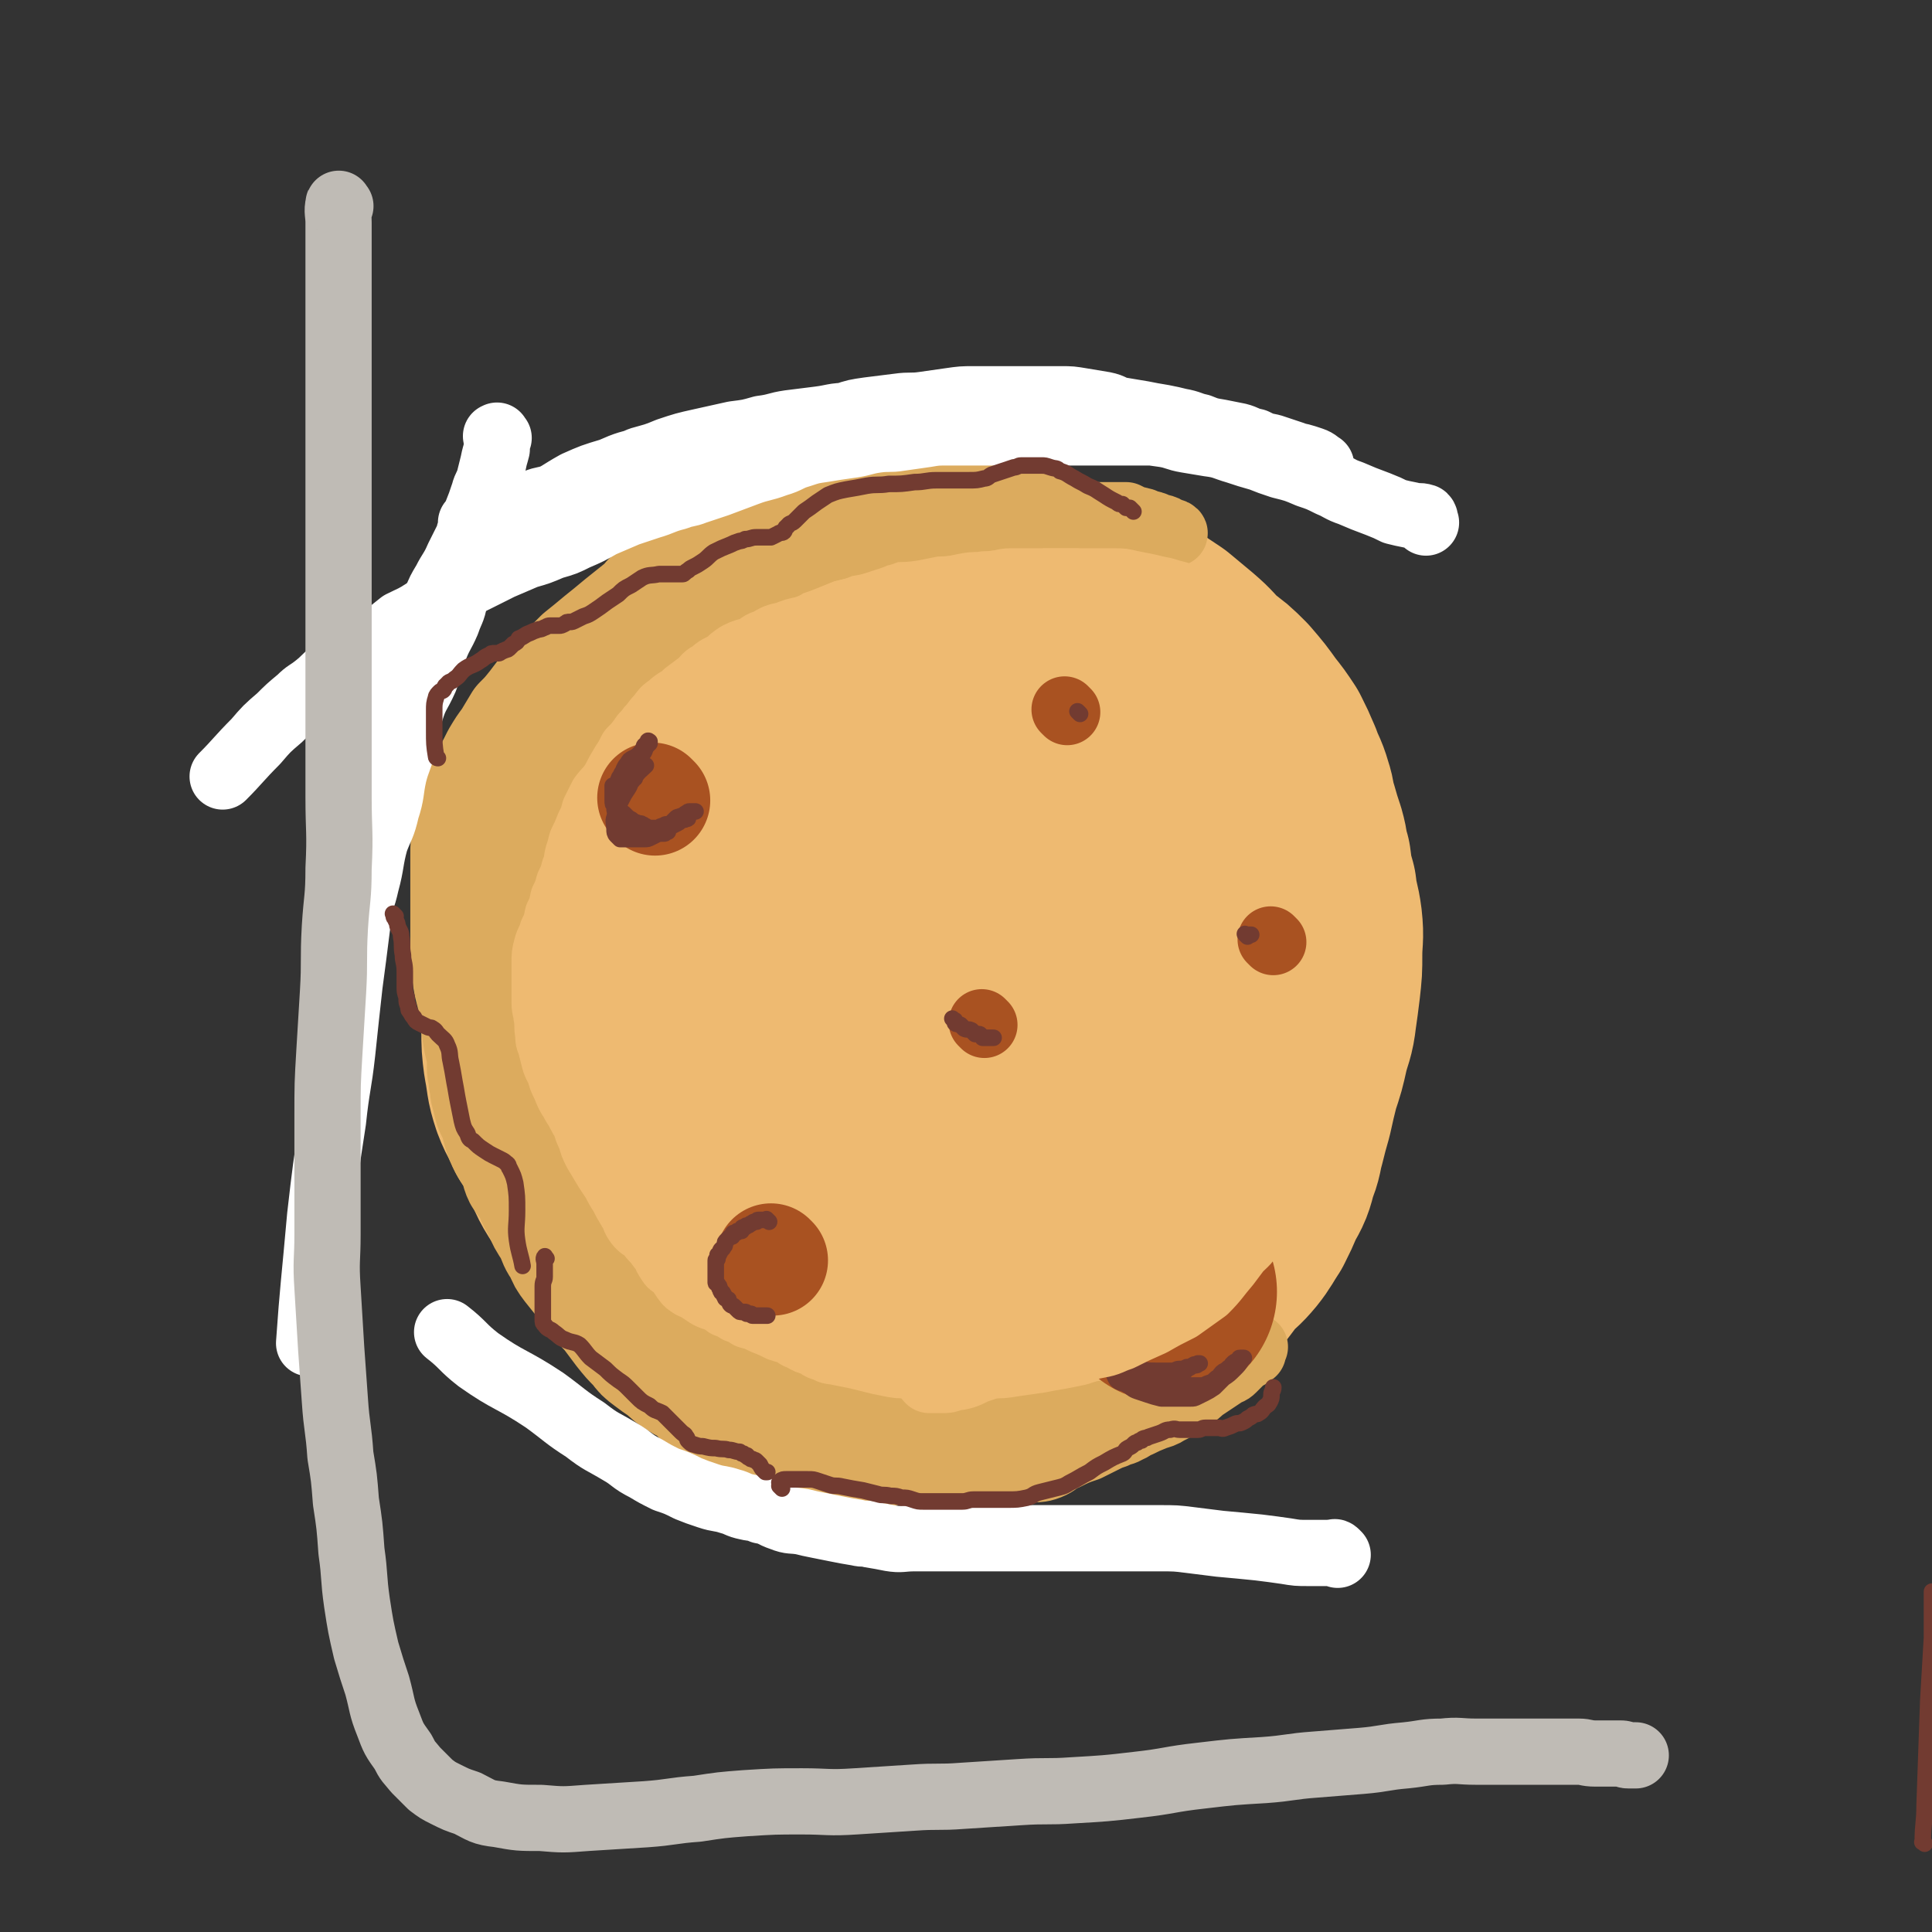 <svg viewBox='0 0 1050 1050' version='1.1' xmlns='http://www.w3.org/2000/svg' xmlns:xlink='http://www.w3.org/1999/xlink'><rect x="0" y="0" width="1050" height="1050" fill="#333333" stroke="none"/><g fill='none' stroke='#EEBA71' stroke-width='120' stroke-linecap='round' stroke-linejoin='round'><path d='M474,313c-1,-1 -1,-1 -1,-1 -1,-1 -1,0 -1,0 -1,0 -1,0 -2,0 -2,0 -2,0 -4,0 -4,0 -4,0 -8,1 -8,2 -8,2 -17,6 -8,3 -8,3 -16,6 -9,4 -9,5 -17,9 -8,4 -9,2 -16,7 -8,6 -6,8 -13,14 -9,8 -10,7 -17,15 -7,8 -7,8 -13,16 -7,10 -7,10 -14,19 -8,11 -8,11 -15,22 -7,11 -6,11 -11,23 -5,10 -6,10 -9,20 -4,10 -4,10 -6,20 -2,9 -3,8 -4,17 -2,10 -1,10 -1,19 0,7 0,7 0,15 0,10 0,10 0,19 0,8 0,8 1,16 2,10 1,10 4,19 3,8 4,7 7,15 4,6 4,6 7,13 4,7 3,8 7,15 4,7 5,6 9,12 6,8 6,8 13,16 6,7 5,8 12,14 7,7 8,7 16,13 9,8 9,8 18,15 8,6 8,6 16,10 6,4 6,4 12,7 9,5 9,5 18,9 7,2 7,2 13,4 8,3 7,4 15,7 7,2 7,2 13,3 8,2 8,2 15,3 6,1 6,1 12,1 5,0 5,1 11,1 5,0 5,1 10,0 5,-1 5,-1 10,-2 5,-2 5,-2 11,-3 5,-2 5,-2 10,-3 7,-2 7,-2 15,-4 6,-2 6,-2 12,-4 7,-3 7,-3 13,-6 7,-4 8,-3 15,-7 6,-4 6,-5 12,-8 7,-5 7,-5 15,-9 6,-4 6,-4 12,-9 5,-4 5,-4 10,-8 3,-4 3,-4 6,-8 5,-5 5,-4 10,-10 4,-5 4,-6 8,-12 3,-6 3,-6 6,-13 4,-7 4,-7 6,-15 3,-7 2,-7 4,-14 2,-8 2,-8 4,-15 2,-9 2,-9 4,-17 3,-9 3,-9 5,-18 2,-8 3,-8 4,-17 1,-7 1,-7 2,-15 1,-9 1,-9 1,-17 0,-9 1,-9 0,-18 -1,-8 -2,-8 -3,-17 -2,-7 -2,-7 -3,-15 -2,-6 -1,-6 -3,-13 -2,-6 -2,-6 -4,-13 -2,-6 -1,-6 -3,-12 -2,-7 -3,-7 -5,-13 -3,-7 -3,-7 -6,-13 -4,-6 -4,-6 -8,-11 -5,-7 -5,-7 -11,-14 -6,-6 -6,-6 -13,-11 -6,-6 -5,-6 -12,-12 -6,-5 -6,-5 -12,-10 -6,-4 -6,-4 -12,-8 -10,-6 -10,-7 -20,-12 -6,-3 -7,-2 -14,-5 -7,-3 -7,-4 -15,-6 -7,-3 -7,-2 -14,-4 -6,-2 -6,-2 -13,-3 -7,-2 -6,-2 -13,-3 -5,-1 -5,-1 -11,-1 -6,0 -6,0 -12,0 -7,0 -7,0 -14,0 -7,0 -7,0 -14,1 -5,1 -5,1 -10,2 -6,1 -6,1 -11,3 -5,2 -5,2 -10,5 -7,4 -7,4 -13,8 -8,7 -9,7 -17,14 -10,8 -10,8 -19,18 -8,8 -9,8 -16,17 -7,8 -6,9 -13,18 -6,10 -6,10 -13,21 -6,9 -7,8 -13,18 -5,9 -5,9 -9,18 -4,10 -4,9 -7,19 -4,10 -3,10 -5,20 -2,8 -2,8 -2,16 0,9 -1,9 0,18 1,9 0,9 2,18 4,13 4,13 9,25 6,13 6,13 13,25 7,13 8,13 17,24 9,12 9,12 19,23 8,9 8,9 17,17 10,9 11,8 22,15 9,7 9,7 19,13 11,6 12,6 23,12 12,6 12,7 24,13 11,5 11,5 22,10 11,4 11,4 23,6 10,3 11,3 21,4 9,1 9,1 17,1 10,0 11,2 20,0 8,-2 8,-4 16,-9 9,-7 9,-7 17,-14 9,-8 10,-7 17,-17 9,-12 8,-13 15,-26 7,-13 8,-13 14,-26 5,-10 5,-11 9,-22 3,-10 4,-10 6,-20 3,-10 2,-10 3,-20 2,-12 2,-12 3,-23 1,-12 1,-12 1,-23 0,-11 1,-11 0,-21 -1,-11 0,-11 -2,-21 -2,-10 -2,-10 -6,-19 -5,-11 -6,-11 -13,-20 -7,-10 -8,-9 -16,-18 -7,-7 -6,-7 -14,-14 -7,-6 -7,-6 -15,-12 -8,-5 -7,-5 -16,-9 -11,-6 -11,-6 -22,-9 -13,-4 -13,-4 -26,-6 -13,-3 -13,-2 -27,-3 -9,-1 -9,0 -18,0 -7,0 -7,-1 -13,0 -8,1 -9,0 -16,3 -8,3 -7,5 -14,9 -9,7 -9,7 -17,15 -9,9 -9,10 -16,20 -7,10 -6,11 -12,22 -5,10 -6,10 -11,21 -4,11 -4,11 -6,23 -2,10 -2,11 -2,21 0,12 0,12 2,24 3,13 4,13 9,26 6,14 5,15 13,28 9,15 9,15 19,28 10,12 10,12 22,21 11,9 12,9 25,15 9,4 9,4 19,6 10,2 10,3 20,2 13,-1 14,0 25,-5 11,-4 11,-5 20,-14 11,-10 12,-11 20,-24 8,-12 8,-12 12,-26 4,-15 4,-15 5,-31 2,-17 1,-17 1,-35 0,-11 1,-12 -1,-22 -2,-10 -3,-11 -9,-19 -6,-10 -6,-10 -15,-18 -6,-6 -7,-6 -15,-10 -12,-4 -12,-4 -25,-5 -13,-2 -13,-2 -27,-1 -10,1 -11,1 -21,5 -10,3 -10,3 -19,9 -7,6 -8,6 -13,14 -5,9 -5,10 -7,20 -3,12 -3,12 -2,24 1,11 1,11 5,22 3,8 4,8 10,15 6,7 6,7 13,13 6,4 6,5 13,6 8,3 8,2 16,2 7,0 7,2 13,0 8,-3 7,-4 14,-10 10,-8 12,-8 19,-19 8,-10 8,-11 13,-24 4,-12 4,-12 6,-25 2,-9 1,-9 2,-17 0,-5 2,-6 0,-10 -2,-4 -4,-4 -9,-6 -4,-2 -4,-2 -9,-2 -5,0 -6,-2 -11,0 -7,3 -8,4 -13,11 -8,9 -8,10 -13,21 -5,9 -5,10 -7,20 -3,10 -2,11 -3,21 -1,9 -2,10 0,17 1,5 3,5 8,9 3,2 3,2 6,3 5,1 5,1 10,0 8,-3 9,-3 16,-8 8,-8 8,-8 14,-18 8,-14 7,-15 12,-30 4,-10 3,-10 4,-21 1,-6 0,-6 0,-11 0,-3 1,-4 -1,-5 -3,-2 -5,-3 -9,-2 -8,2 -9,3 -15,9 -7,6 -5,8 -11,16 '/></g>
<g fill='none' stroke='#DCAB5E' stroke-width='60' stroke-linecap='round' stroke-linejoin='round'><path d='M345,357c-1,-1 -1,-1 -1,-1 -1,-1 0,0 0,0 0,1 -1,0 -2,1 -1,1 0,2 -1,3 -1,2 -1,2 -3,5 -2,3 -2,3 -4,6 -2,3 -2,3 -4,6 -2,3 -2,3 -4,6 -2,3 -1,3 -3,6 -3,4 -2,5 -5,9 -3,3 -4,3 -6,6 -3,4 -2,4 -4,8 -2,3 -2,2 -4,5 -2,4 -2,5 -4,9 -2,3 -2,3 -4,7 -3,4 -3,4 -4,8 -2,4 -2,4 -3,8 -2,3 -2,3 -3,7 -2,3 -3,3 -4,7 -2,3 -2,3 -3,6 -2,4 -3,3 -4,6 -2,3 -2,3 -3,6 -2,5 -1,5 -2,10 -1,5 -2,4 -3,9 -1,3 -1,4 -2,7 -1,4 -1,4 -2,8 -1,4 -1,4 -1,7 0,4 0,4 0,8 0,3 0,3 0,6 0,5 0,5 0,9 0,3 0,3 0,6 0,6 0,6 0,11 0,3 0,3 0,6 0,3 0,3 0,7 0,2 0,2 0,5 0,4 1,4 1,8 1,3 0,3 1,6 1,4 1,4 2,8 1,3 2,3 3,6 2,5 2,5 3,9 2,3 2,3 3,7 2,4 3,3 4,7 2,4 1,5 3,9 2,3 2,3 4,5 3,4 3,4 5,6 4,4 4,4 7,7 3,3 4,3 6,5 4,4 4,4 8,8 3,3 2,3 5,6 4,3 4,3 8,6 4,3 3,3 8,6 4,4 4,3 9,7 4,3 4,3 8,6 4,4 5,4 10,7 4,3 4,3 9,5 3,3 3,3 7,5 2,2 2,2 5,4 4,2 4,2 7,4 5,2 5,2 9,4 3,2 3,2 6,3 4,2 4,2 9,4 5,3 4,4 10,7 5,3 5,3 10,5 4,2 4,2 7,4 4,2 4,2 7,4 4,2 4,2 7,3 5,2 4,2 9,4 3,2 3,2 7,3 4,1 4,1 7,2 4,1 4,1 8,2 3,1 4,1 7,2 4,1 4,1 8,2 2,1 2,1 4,1 3,0 3,0 5,1 3,0 3,1 5,1 3,0 3,0 6,0 3,0 3,0 7,0 3,0 3,0 7,0 2,0 2,0 4,-1 3,-1 3,-1 5,-1 3,-1 3,-1 5,-1 2,-1 2,-1 4,-1 2,0 2,0 3,0 1,0 1,0 1,0 1,0 1,0 2,0 1,0 1,0 1,0 1,0 1,0 1,0 0,0 -1,0 -1,0 -3,1 -3,1 -7,2 -3,1 -3,1 -7,2 -6,1 -5,2 -11,3 -7,2 -7,1 -14,2 -5,1 -5,0 -11,1 -7,1 -7,1 -15,2 -5,1 -5,1 -11,1 -5,0 -5,0 -11,0 -4,0 -4,0 -8,0 -3,0 -3,0 -5,0 -5,0 -5,0 -9,-1 -4,-1 -4,-1 -8,-2 -3,-1 -3,-2 -7,-3 -3,-2 -4,-1 -8,-2 -4,-1 -3,-2 -7,-3 -4,-1 -4,-1 -7,-2 -4,-1 -4,-1 -7,-3 -4,-2 -4,-3 -9,-4 -6,-3 -6,-1 -12,-4 -5,-3 -4,-4 -9,-8 -3,-2 -4,-2 -7,-4 -5,-3 -4,-3 -9,-7 -3,-2 -3,-2 -7,-5 -4,-3 -4,-3 -7,-7 -4,-4 -4,-4 -8,-9 -3,-4 -3,-4 -6,-8 -3,-4 -4,-4 -7,-8 -3,-4 -3,-4 -7,-9 -4,-5 -4,-5 -8,-10 -3,-4 -3,-4 -5,-9 -3,-4 -3,-5 -5,-10 -4,-6 -4,-6 -7,-13 -3,-5 -3,-5 -5,-11 -4,-6 -4,-6 -7,-13 -4,-7 -5,-7 -8,-14 -2,-6 -2,-6 -3,-12 -2,-9 -2,-9 -4,-18 -2,-8 -2,-8 -3,-16 -2,-7 -2,-7 -3,-15 -1,-6 -1,-6 -2,-13 -1,-7 -2,-7 -3,-15 -1,-8 -1,-8 -1,-15 0,-7 0,-7 0,-14 0,-6 0,-6 0,-13 0,-6 0,-6 0,-12 0,-5 0,-5 0,-11 0,-6 0,-6 1,-12 1,-6 1,-6 2,-12 1,-4 1,-4 3,-9 2,-5 3,-5 5,-10 3,-5 3,-5 6,-11 3,-5 3,-5 6,-9 3,-5 3,-5 6,-10 4,-4 4,-4 8,-9 3,-4 3,-4 7,-9 4,-4 4,-4 9,-9 4,-4 4,-4 9,-9 5,-4 5,-4 11,-9 5,-4 5,-4 11,-9 5,-4 5,-4 10,-8 5,-4 5,-4 10,-8 5,-3 6,-3 11,-6 4,-3 4,-4 8,-6 4,-3 4,-3 8,-5 4,-3 4,-3 7,-5 4,-3 4,-2 7,-4 3,-2 3,-2 6,-3 3,-2 3,-2 5,-3 2,-1 2,-2 4,-3 3,-1 3,-1 5,-2 3,-1 3,-1 5,-2 4,-2 4,-2 8,-3 3,-1 4,-1 6,-2 2,-1 2,-1 4,-2 1,-1 1,-1 2,-1 1,0 1,0 2,0 0,0 0,-1 1,-1 1,0 1,0 1,0 0,0 1,0 1,0 1,0 1,0 1,0 -2,0 -3,-1 -5,0 -6,2 -6,2 -11,4 -6,3 -6,3 -12,6 -7,4 -7,4 -15,7 -8,4 -8,4 -17,9 -6,2 -6,2 -11,5 -5,4 -5,4 -10,8 -4,3 -4,3 -8,6 -4,3 -4,3 -8,6 -3,4 -3,4 -6,7 -4,4 -4,4 -8,7 -2,3 -2,4 -4,6 -3,4 -3,4 -6,7 -3,3 -3,3 -5,6 -2,3 -2,3 -4,6 -2,3 -2,2 -4,4 -2,2 -2,2 -3,3 -1,1 -1,1 -2,2 -1,1 -1,1 -2,2 -1,2 -1,2 -2,3 -1,1 -1,1 -1,2 -1,0 -1,0 -2,1 -1,1 -1,1 -1,2 -1,0 -1,-1 -1,-1 -1,0 -1,1 -1,1 3,-3 3,-4 7,-7 7,-7 8,-7 15,-13 7,-6 7,-6 15,-11 7,-6 6,-7 14,-13 9,-6 9,-6 18,-12 6,-4 6,-4 12,-8 5,-4 5,-4 11,-7 4,-3 5,-3 10,-5 4,-3 4,-3 9,-5 4,-2 4,-2 8,-4 5,-3 5,-3 11,-5 5,-2 5,-2 10,-4 5,-2 5,-2 10,-3 5,-2 5,-2 11,-3 3,-1 3,-1 6,-2 4,-1 4,-2 9,-3 3,-1 3,-2 6,-2 6,-1 6,0 12,-1 5,-1 5,-1 10,-2 5,-1 5,0 10,-1 3,0 3,-1 7,-1 4,0 4,0 7,0 3,0 3,0 6,0 3,0 3,0 5,0 3,0 3,0 6,0 6,0 6,-1 11,-1 '/></g>
<g fill='none' stroke='#DCAB5E' stroke-width='36' stroke-linecap='round' stroke-linejoin='round'><path d='M561,782c-1,-1 -1,-1 -1,-1 -1,-1 0,0 0,0 2,0 2,0 4,-1 3,-1 3,-2 6,-3 2,-1 2,-1 4,-2 4,-1 4,-2 8,-3 3,-1 3,-1 5,-2 6,-2 6,-2 11,-4 4,-2 4,-2 8,-4 4,-2 4,-2 8,-4 3,-2 3,-2 6,-3 2,-2 2,-2 4,-3 3,-2 3,-2 6,-4 2,-1 2,-1 3,-2 2,-1 2,-1 3,-2 1,-1 0,-1 1,-2 1,-1 1,0 2,-1 0,0 0,-1 0,-1 0,-1 1,-1 2,-1 0,-1 -1,-1 -1,-1 0,-1 2,0 1,0 0,1 -1,1 -2,2 -3,2 -3,3 -6,5 -3,2 -3,1 -6,3 -3,2 -3,2 -5,4 -3,2 -3,2 -7,4 -3,3 -3,3 -6,5 -3,2 -4,1 -6,3 -4,2 -3,2 -6,4 -3,2 -4,1 -6,3 -4,3 -3,4 -7,7 -3,2 -3,1 -6,3 -3,2 -3,2 -6,4 -2,2 -2,1 -4,3 -2,1 -1,2 -3,3 -2,1 -2,1 -4,2 -1,1 -1,1 -2,2 -1,1 -1,0 -2,1 -1,0 -1,0 -1,1 -1,1 -1,1 -1,2 -1,0 0,0 0,0 2,0 2,0 4,0 5,-1 6,0 11,-2 5,-2 4,-3 9,-5 6,-3 6,-3 12,-5 4,-2 4,-2 8,-4 4,-2 4,-2 7,-3 4,-2 4,-1 7,-3 3,-1 3,-2 6,-3 4,-2 4,-2 9,-4 3,-1 4,-1 7,-3 4,-2 4,-2 7,-4 3,-2 3,-2 6,-4 3,-2 3,-2 5,-4 3,-2 3,-2 6,-4 3,-2 3,-2 6,-4 3,-2 3,-1 5,-3 2,-2 2,-2 4,-4 1,-1 1,-1 2,-2 1,-1 1,0 2,-1 1,0 1,-1 1,-1 1,-1 1,-1 2,-1 0,-1 -1,-1 -1,-1 0,-1 1,-1 1,-1 1,-1 0,-1 0,-1 0,-1 1,0 1,0 0,0 0,0 -1,0 -3,1 -3,2 -7,3 -6,4 -6,5 -13,9 -7,3 -7,3 -14,6 -6,3 -6,3 -12,6 -7,3 -6,4 -13,6 -5,2 -5,1 -10,3 -4,2 -3,2 -7,4 -6,3 -6,2 -12,4 -5,3 -5,3 -11,5 -4,2 -3,2 -7,4 -4,2 -4,2 -7,3 -6,2 -6,2 -11,4 -6,2 -6,2 -11,3 -8,2 -8,2 -16,3 -8,2 -8,1 -16,2 -11,1 -11,1 -22,2 -7,1 -7,2 -14,2 -8,1 -8,0 -17,0 -6,0 -6,0 -12,0 -10,0 -10,1 -19,0 -10,-1 -10,0 -19,-3 -9,-3 -8,-5 -17,-9 '/><path d='M560,281c-1,-1 -2,-1 -1,-1 0,-1 0,0 1,0 3,0 3,0 6,0 3,0 3,0 5,0 4,0 4,0 8,0 4,0 4,0 7,0 4,0 4,0 8,0 3,0 3,0 6,0 3,0 3,0 5,0 2,0 2,0 4,0 2,0 2,0 3,0 2,1 2,1 4,2 2,1 2,0 4,1 2,0 2,1 3,1 2,1 2,0 3,1 2,0 2,1 3,1 2,1 2,0 3,1 1,0 1,0 2,1 1,0 0,1 1,1 1,0 1,0 2,0 1,0 2,1 1,1 -1,0 -2,0 -4,0 -3,0 -3,-1 -6,-1 -4,-1 -4,0 -7,-1 -4,-1 -4,-1 -8,-2 -6,-2 -6,-2 -12,-3 -7,-2 -7,-2 -14,-3 -6,-1 -6,-1 -13,-2 -8,-1 -8,-2 -16,-2 -9,-1 -9,0 -19,0 -12,0 -14,0 -24,0 '/></g>
<g fill='none' stroke='#EEBA71' stroke-width='36' stroke-linecap='round' stroke-linejoin='round'><path d='M681,666c-1,-1 -1,-1 -1,-1 -1,-1 0,0 0,0 0,0 0,0 -1,0 -1,0 -1,-1 -2,0 -3,2 -3,3 -6,5 -3,2 -3,2 -5,3 -2,2 -2,2 -4,3 -3,3 -3,3 -6,6 -2,1 -2,1 -4,3 -5,3 -4,4 -8,6 -4,3 -5,2 -9,4 -4,2 -4,2 -9,4 -4,2 -4,3 -9,4 -4,2 -4,2 -9,3 -8,2 -8,1 -16,2 -6,1 -6,1 -12,2 -5,1 -5,0 -10,1 -4,1 -4,2 -9,2 -4,1 -4,0 -8,0 -4,0 -4,1 -8,1 -4,0 -4,0 -8,0 -5,0 -5,0 -10,1 -4,1 -4,1 -9,1 -4,0 -4,0 -7,0 -5,0 -5,0 -9,0 -2,0 -2,0 -4,0 -4,0 -4,0 -9,0 -4,0 -4,0 -8,-1 -3,-1 -3,-1 -6,-2 -4,-1 -4,-1 -8,-2 -4,-1 -4,-1 -9,-2 -3,-1 -3,-1 -7,-2 -3,-1 -3,-1 -7,-2 -3,-1 -3,-2 -6,-3 -3,-2 -3,-2 -6,-4 -4,-2 -4,-2 -8,-3 -4,-2 -4,-2 -7,-4 -4,-2 -4,-2 -7,-4 -4,-2 -5,-1 -8,-3 -5,-2 -4,-3 -8,-5 -5,-3 -5,-3 -9,-5 -4,-2 -4,-2 -6,-4 -4,-3 -3,-3 -6,-5 -3,-2 -3,-2 -5,-3 -3,-2 -2,-2 -4,-4 -3,-2 -3,-2 -5,-4 -4,-3 -3,-3 -6,-6 -3,-3 -4,-3 -6,-6 -3,-3 -3,-3 -4,-5 -2,-3 -2,-3 -4,-6 -3,-5 -3,-5 -5,-10 -2,-3 -2,-3 -3,-7 -2,-5 -2,-5 -3,-10 -2,-5 -2,-5 -3,-11 -1,-6 -1,-6 -2,-12 -1,-5 -1,-5 -1,-10 0,-7 0,-7 0,-13 0,-6 0,-6 0,-11 0,-6 -1,-6 0,-12 1,-8 2,-8 4,-15 3,-7 3,-7 5,-14 3,-7 3,-8 6,-15 4,-7 4,-7 8,-14 2,-5 1,-5 4,-10 3,-7 3,-8 7,-14 4,-7 4,-6 9,-13 3,-5 3,-6 7,-11 2,-4 3,-3 6,-8 2,-4 2,-4 5,-9 2,-4 2,-4 5,-8 3,-3 3,-3 7,-6 3,-4 3,-4 7,-7 2,-2 2,-2 5,-4 3,-2 3,-2 5,-4 2,-2 2,-2 4,-3 1,-1 1,-1 2,-2 1,-1 1,-1 2,-2 1,-1 1,-1 1,-1 0,-1 0,-1 0,-1 1,-1 1,-1 2,-1 0,-1 -1,-1 -1,-1 0,0 2,0 2,0 -1,0 -2,0 -4,0 -3,0 -3,0 -6,0 -2,0 -2,-1 -4,0 -5,1 -4,2 -9,3 -3,2 -4,1 -7,3 -4,2 -4,2 -8,4 -4,2 -5,1 -9,3 -3,2 -3,3 -5,5 -3,3 -3,3 -6,7 -2,3 -3,2 -5,6 -2,3 -1,4 -2,7 -2,6 -2,6 -4,11 -2,5 -1,6 -3,11 -2,4 -3,4 -4,8 -2,6 -2,6 -3,12 -2,5 -2,5 -3,10 -2,6 -2,6 -3,12 -1,7 0,7 -1,14 -1,6 -1,6 -2,12 -1,6 -1,6 -1,11 0,8 0,8 0,15 0,6 -1,6 -1,12 0,6 0,6 0,11 0,7 0,7 0,14 0,6 0,6 0,11 0,5 1,5 1,10 1,4 0,4 1,9 2,5 2,5 4,10 2,4 2,4 4,9 2,3 2,3 3,6 2,5 1,6 3,11 1,3 2,3 3,7 2,3 1,3 3,6 2,2 2,2 4,4 3,4 3,4 5,8 3,3 3,3 6,7 2,3 2,3 4,7 3,3 2,3 4,6 2,4 3,3 5,6 2,3 2,3 4,5 2,3 2,3 4,5 2,3 2,3 4,6 3,3 3,3 6,6 3,3 3,3 5,5 3,2 3,2 5,4 2,2 2,3 4,4 3,3 3,2 7,4 3,2 3,2 6,4 4,2 3,3 7,4 3,2 3,2 7,3 3,2 2,2 6,3 3,2 3,1 7,2 5,1 5,1 10,2 4,1 4,1 8,2 4,1 4,1 9,2 5,1 5,1 11,1 5,0 5,0 10,0 4,0 4,0 9,0 7,0 7,0 14,0 5,0 5,0 11,0 7,0 7,0 13,-1 7,-1 7,-1 14,-2 5,-1 5,-1 11,-2 5,-1 5,-1 10,-2 6,-2 6,-2 13,-3 5,-1 5,-1 10,-2 6,-2 6,-2 12,-4 6,-3 6,-3 12,-5 5,-3 5,-3 10,-6 4,-2 4,-1 9,-3 4,-3 4,-3 8,-5 4,-3 4,-2 8,-4 2,-2 2,-2 4,-3 2,-2 2,-2 4,-3 1,-1 1,-1 2,-2 1,-1 1,0 2,-1 0,0 0,-1 0,-1 0,-1 1,-1 1,-1 0,-1 0,-1 0,-1 0,-1 1,0 1,0 1,0 1,0 1,0 -1,0 -1,0 -2,0 -4,1 -4,2 -7,3 -7,2 -7,2 -13,4 -7,3 -7,3 -13,6 -5,3 -5,3 -11,5 -6,3 -7,2 -14,4 -6,2 -6,2 -12,3 -8,2 -8,2 -16,3 -8,2 -7,2 -15,3 -7,1 -7,1 -15,2 -7,1 -7,1 -14,1 -7,1 -7,1 -14,1 -8,0 -8,1 -16,1 -7,0 -8,0 -15,0 -10,0 -10,0 -19,0 -8,0 -8,0 -15,0 -7,0 -7,0 -14,0 -6,0 -6,1 -12,0 -5,0 -5,-1 -10,-2 -6,-2 -6,-1 -12,-3 -4,-2 -4,-2 -9,-4 -4,-2 -4,-2 -8,-3 -3,-2 -3,-2 -6,-3 -3,-2 -3,-2 -6,-3 -1,-1 -1,-1 -3,-2 -3,-2 -3,-1 -7,-3 -3,-2 -3,-2 -6,-4 -2,-1 -3,-1 -4,-2 -2,-1 -2,-2 -3,-3 -2,-3 -2,-3 -4,-6 -2,-2 -3,-1 -4,-3 -2,-3 -2,-3 -3,-6 -2,-2 -2,-2 -4,-5 -3,-3 -3,-3 -5,-6 -3,-2 -4,-2 -6,-5 -2,-3 -1,-3 -3,-6 -3,-5 -3,-5 -5,-9 -2,-3 -2,-3 -4,-7 -2,-3 -2,-3 -4,-6 -3,-5 -3,-5 -6,-10 -2,-4 -2,-4 -3,-8 -2,-4 -2,-4 -3,-8 -2,-3 -2,-3 -3,-5 -2,-4 -2,-3 -4,-7 -2,-3 -2,-3 -4,-8 -2,-4 -2,-4 -3,-8 -2,-4 -2,-3 -3,-7 -1,-4 -1,-4 -2,-8 -1,-2 -1,-2 -1,-5 -1,-5 0,-5 -1,-10 0,-3 -1,-3 -1,-7 0,-3 0,-3 0,-5 0,-4 0,-4 0,-8 0,-4 0,-4 0,-9 0,-4 0,-4 1,-8 1,-4 2,-4 3,-8 2,-4 2,-4 3,-9 2,-4 2,-4 3,-9 2,-4 2,-4 3,-8 2,-4 2,-4 3,-8 2,-4 1,-4 2,-8 1,-3 1,-3 2,-7 2,-4 2,-4 4,-9 2,-4 2,-4 3,-8 2,-4 2,-4 4,-8 3,-4 4,-4 7,-9 2,-4 2,-4 5,-9 2,-3 2,-3 4,-7 3,-3 3,-3 6,-7 1,-2 2,-2 4,-5 3,-3 2,-3 6,-7 2,-3 2,-3 5,-5 4,-4 5,-3 9,-7 4,-3 4,-3 8,-6 3,-3 2,-3 6,-5 3,-3 4,-3 8,-5 3,-3 3,-3 6,-5 4,-2 5,-2 9,-3 3,-2 3,-3 7,-4 5,-3 5,-3 10,-4 5,-2 5,-2 10,-3 5,-2 5,-1 10,-3 4,-2 4,-2 8,-4 4,-2 4,-2 9,-3 4,-1 4,-1 8,-2 3,-1 3,-1 7,-2 5,-1 5,-1 10,-2 6,-1 6,-1 11,-2 4,-1 4,-1 8,-2 3,-1 3,0 7,-1 4,-1 4,-1 8,-2 5,-1 5,-1 10,-1 4,-1 4,0 9,-1 3,0 3,-1 7,-1 6,0 6,0 12,0 4,0 4,0 9,0 4,0 4,0 9,0 4,0 4,0 7,0 6,0 6,0 11,0 4,0 4,0 9,0 4,0 4,0 8,1 5,1 5,1 10,2 4,1 4,1 9,2 3,1 3,1 7,2 3,1 3,2 7,3 3,2 3,2 6,3 3,2 3,2 5,3 3,2 3,2 5,3 3,2 3,2 6,3 2,1 2,1 4,2 2,1 2,1 3,2 2,1 2,0 3,1 1,1 1,1 2,2 1,1 1,1 2,2 2,1 2,1 3,2 1,3 1,4 1,7 '/></g>
<g fill='none' stroke='#FFFFFF' stroke-width='36' stroke-linecap='round' stroke-linejoin='round'><path d='M775,284c-1,-1 -1,-1 -1,-1 -1,-1 0,0 0,0 0,0 1,-1 0,-2 -3,-1 -4,0 -7,-1 -5,-1 -5,-1 -9,-2 -4,-2 -4,-2 -9,-4 -8,-3 -8,-3 -15,-6 -6,-2 -6,-3 -11,-5 -6,-3 -6,-3 -12,-5 -7,-3 -7,-3 -15,-5 -6,-2 -6,-2 -11,-4 -7,-2 -7,-2 -13,-4 -7,-2 -7,-3 -15,-4 -6,-1 -6,-1 -12,-2 -6,-1 -6,-2 -12,-3 -7,-1 -7,-1 -15,-2 -7,-1 -7,-1 -13,-1 -9,-1 -9,-1 -18,-1 -8,0 -8,0 -17,0 -9,0 -9,0 -19,-1 -9,0 -9,0 -18,-1 -8,-1 -8,-2 -17,-3 -8,-1 -8,-1 -16,-1 -9,0 -9,0 -19,0 -10,0 -10,-1 -20,0 -8,0 -8,1 -16,2 -8,1 -8,1 -16,2 -7,1 -7,2 -15,3 -7,2 -7,2 -15,3 -9,2 -9,2 -18,4 -9,2 -9,2 -18,5 -7,3 -8,3 -15,5 -7,3 -7,3 -13,6 -8,3 -8,3 -16,6 -5,2 -5,2 -9,4 -5,2 -5,2 -9,4 -5,2 -5,1 -10,3 -3,1 -3,2 -6,3 -3,1 -3,1 -5,2 -2,0 -2,0 -3,0 -1,0 -1,1 -2,1 -1,0 -1,0 -1,0 -1,0 -1,0 -1,1 0,0 0,1 0,1 0,0 -2,0 -1,0 2,-1 3,-1 6,-2 9,-3 9,-2 17,-6 9,-4 9,-5 18,-10 9,-4 9,-4 19,-7 9,-4 10,-4 19,-6 8,-3 9,-3 17,-4 8,-2 8,-1 16,-3 8,-2 8,-2 16,-4 8,-2 8,-2 16,-4 7,-2 7,-2 13,-3 8,-2 8,-2 16,-3 7,-2 7,-2 14,-3 6,-2 6,-2 13,-3 8,-1 8,-1 16,-2 7,-1 7,0 14,-1 7,-1 7,-1 14,-2 7,-1 7,-1 13,-1 7,0 7,0 13,0 7,0 7,0 13,0 5,0 5,0 11,0 5,0 5,0 11,0 5,0 5,0 11,1 6,1 6,1 12,2 5,1 4,2 9,3 6,1 6,1 12,2 5,1 5,1 11,2 5,1 5,1 9,2 6,1 6,2 11,3 5,2 5,2 11,3 5,1 5,1 10,2 4,1 4,2 9,3 4,2 4,2 9,3 3,1 3,1 6,2 3,1 3,1 6,2 2,1 2,1 4,2 2,1 2,0 3,1 1,0 1,0 2,1 1,1 1,1 2,1 1,0 1,0 1,0 1,0 0,1 1,1 0,0 1,0 1,0 0,0 1,0 1,0 -2,-1 -2,-2 -5,-3 -6,-2 -6,-2 -12,-3 -6,-2 -6,-2 -12,-3 -6,-1 -6,-2 -12,-3 -7,-2 -7,-2 -13,-3 -7,-1 -7,-1 -13,-2 -6,-1 -6,-1 -12,-1 -6,0 -6,0 -12,0 -6,0 -6,0 -11,0 -6,0 -6,0 -11,0 -5,0 -5,0 -9,0 -5,0 -5,0 -10,0 -4,0 -4,0 -8,0 -4,0 -4,0 -8,0 -6,0 -6,0 -11,0 -6,0 -6,0 -11,0 -4,0 -4,0 -8,0 -7,0 -7,0 -14,0 -5,0 -5,0 -10,0 -7,0 -7,0 -13,1 -7,1 -7,1 -14,2 -6,1 -6,0 -13,1 -7,1 -7,2 -15,3 -7,1 -7,1 -13,2 -7,1 -7,1 -13,3 -7,2 -6,3 -13,5 -8,3 -8,2 -16,5 -8,3 -8,3 -16,6 -6,2 -6,2 -12,4 -5,2 -5,1 -10,3 -8,2 -8,3 -15,5 -6,2 -6,2 -12,4 -7,3 -7,3 -14,6 -7,4 -7,4 -14,7 -6,3 -6,3 -13,5 -7,3 -7,3 -14,5 -7,3 -7,3 -14,6 -8,4 -8,4 -16,8 -7,4 -7,4 -14,8 -6,4 -5,4 -11,8 -6,4 -7,4 -13,7 -5,4 -5,4 -10,8 -6,5 -6,5 -12,9 -7,5 -8,5 -15,9 -5,4 -4,4 -9,8 -5,4 -5,3 -9,7 -6,5 -6,5 -11,10 -7,6 -7,6 -13,13 -9,9 -10,11 -18,19 '/><path d='M727,845c-1,-1 -1,-1 -1,-1 -1,-1 -1,0 -1,0 -2,0 -2,0 -3,0 -3,0 -3,0 -5,0 -3,0 -3,0 -6,0 -6,0 -6,0 -12,-1 -7,-1 -7,-1 -15,-2 -10,-1 -10,-1 -21,-2 -8,-1 -8,-1 -16,-2 -8,-1 -8,-1 -17,-1 -8,0 -8,0 -17,0 -8,0 -8,0 -17,0 -7,0 -7,0 -15,0 -8,0 -8,0 -16,0 -6,0 -6,0 -12,0 -6,0 -6,0 -13,0 -4,0 -4,0 -9,0 -7,0 -7,0 -13,0 -5,0 -5,0 -10,0 -6,0 -6,0 -11,0 -7,0 -7,1 -13,0 -5,-1 -5,-1 -11,-2 -3,-1 -3,0 -7,-1 -6,-1 -6,-1 -11,-2 -5,-1 -5,-1 -10,-2 -5,-1 -5,-1 -9,-2 -6,-1 -6,0 -11,-2 -6,-2 -5,-3 -11,-4 -4,-2 -4,-1 -8,-2 -5,-1 -5,-2 -9,-3 -6,-2 -6,-1 -12,-3 -6,-2 -6,-2 -11,-4 -6,-3 -6,-3 -12,-5 -6,-3 -6,-3 -11,-6 -8,-4 -7,-5 -14,-9 -10,-6 -10,-5 -19,-12 -11,-7 -11,-8 -22,-16 -18,-12 -19,-10 -36,-22 -9,-7 -8,-8 -17,-15 '/><path d='M271,238c-1,-1 -1,-2 -1,-1 -1,0 0,0 0,1 0,3 0,3 0,6 -1,4 -1,3 -2,8 -1,4 -1,4 -2,8 -1,4 -2,4 -3,8 -2,6 -2,6 -4,11 -2,6 -2,6 -4,12 -3,6 -3,6 -6,12 -3,7 -4,7 -7,13 -3,5 -3,5 -5,10 -2,5 -2,5 -4,9 -2,6 -2,6 -4,12 -3,6 -3,5 -5,11 -2,6 -2,7 -4,13 -3,7 -3,7 -6,14 -3,7 -3,7 -6,14 -3,6 -3,6 -5,13 -2,8 -2,8 -4,15 -2,7 -2,7 -4,13 -2,7 -2,7 -4,14 -2,6 -2,6 -3,12 -1,7 -1,7 -2,14 -1,6 -1,6 -1,13 0,6 0,6 -1,11 0,6 0,6 -1,11 0,6 -1,6 -1,11 0,5 0,5 0,11 0,4 0,4 0,9 0,7 -1,7 -1,13 0,6 0,6 0,11 0,5 -1,5 -1,9 0,4 0,4 0,7 0,3 0,3 0,6 0,2 0,2 0,3 0,1 0,1 0,2 0,0 0,0 0,1 0,1 0,1 0,1 0,0 0,-1 0,-2 0,-7 -1,-7 0,-13 1,-11 2,-11 3,-22 2,-11 3,-11 4,-22 2,-12 1,-12 3,-23 2,-10 2,-10 4,-19 2,-9 3,-9 5,-18 3,-11 2,-12 5,-23 3,-8 4,-8 6,-17 3,-9 2,-10 4,-19 2,-8 3,-8 5,-16 2,-9 1,-10 4,-18 3,-10 4,-9 8,-18 3,-8 2,-8 5,-16 3,-8 4,-8 7,-15 2,-6 3,-6 4,-12 2,-6 2,-6 3,-12 1,-5 1,-5 2,-10 1,-4 1,-4 2,-7 1,-3 1,-3 1,-5 0,-1 0,-1 0,-2 0,-1 1,-1 1,-2 0,-1 0,-1 0,-1 0,-1 0,-1 0,-1 0,-1 0,-2 0,-2 0,0 0,1 0,3 -2,7 -1,7 -4,13 -5,10 -6,9 -11,19 -5,12 -4,12 -9,23 -4,10 -4,10 -8,19 -3,10 -3,10 -7,21 -3,10 -4,9 -7,19 -4,11 -3,12 -5,23 -3,12 -4,12 -5,24 -3,13 -2,14 -3,27 -2,15 -1,15 -3,29 -2,16 -2,16 -4,31 -2,18 -2,18 -4,37 -2,18 -3,18 -5,37 -4,26 -4,26 -7,52 -3,34 -4,40 -6,69 '/></g>
<g fill='none' stroke='#A95221' stroke-width='60' stroke-linecap='round' stroke-linejoin='round'><path d='M356,435c-1,-1 -1,-1 -1,-1 -1,-1 0,0 0,0 '/></g>
<g fill='none' stroke='#A95221' stroke-width='120' stroke-linecap='round' stroke-linejoin='round'><path d='M634,702c-1,-1 -1,-1 -1,-1 '/></g>
<g fill='none' stroke='#A95221' stroke-width='60' stroke-linecap='round' stroke-linejoin='round'><path d='M420,685c-1,-1 -1,-1 -1,-1 '/></g>
<g fill='none' stroke='#A95221' stroke-width='36' stroke-linecap='round' stroke-linejoin='round'><path d='M692,512c-1,-1 -1,-1 -1,-1 -1,-1 0,0 0,0 '/><path d='M535,557c-1,-1 -1,-1 -1,-1 -1,-1 0,0 0,0 '/><path d='M580,387c-1,-1 -1,-1 -1,-1 -1,-1 0,0 0,0 '/></g>
<g fill='none' stroke='#723B31' stroke-width='9' stroke-linecap='round' stroke-linejoin='round'><path d='M1046,1002c-1,-1 -2,-1 -1,-1 0,-10 1,-10 1,-20 1,-28 1,-28 2,-57 1,-17 1,-17 2,-34 0,-10 0,-10 0,-19 0,-3 0,-3 0,-6 '/><path d='M418,664c-1,-1 -1,-1 -1,-1 -1,-1 0,0 0,0 0,0 0,0 -1,0 -1,0 -1,0 -1,0 -1,0 -1,0 -2,0 -1,0 -1,0 -1,0 -1,0 0,1 -1,1 0,0 -1,0 -1,0 -1,0 -1,1 -2,1 -1,1 -1,1 -2,1 -1,0 -1,1 -1,1 0,0 -1,0 -1,0 -1,0 -1,1 -1,2 -1,0 -1,0 -2,0 -1,0 0,1 -1,1 0,0 -1,0 -1,0 -1,0 -1,1 -1,2 -1,0 -1,0 -2,1 -1,1 -1,1 -1,1 -1,1 -1,1 -1,2 0,1 0,1 -1,2 0,1 -1,1 -1,1 -1,1 0,1 -1,2 0,1 -1,1 -1,1 0,1 0,1 0,2 0,1 -1,0 -1,1 0,1 0,1 0,2 0,1 0,1 0,2 0,0 0,0 0,1 0,1 0,1 0,2 0,1 0,1 0,2 0,0 0,0 0,1 0,1 0,1 0,2 0,1 1,0 1,1 1,1 1,1 1,2 1,1 0,1 1,2 0,1 1,0 1,1 1,1 0,1 1,2 0,1 1,1 1,1 1,0 1,0 1,1 1,1 0,1 1,2 1,1 1,0 2,1 1,1 1,1 2,2 1,1 1,1 2,1 1,0 1,0 2,0 1,0 0,1 1,1 1,0 1,0 2,0 1,0 0,1 1,1 1,0 1,0 2,0 1,0 1,0 2,0 1,0 1,0 3,0 1,0 1,0 1,0 '/><path d='M599,671c-1,-1 -1,-1 -1,-1 -1,-1 0,0 0,0 0,0 0,0 -1,0 -1,0 -1,0 -2,0 -1,1 -1,1 -2,2 -1,2 -1,2 -2,4 -1,2 0,2 -1,3 -1,2 -1,2 -2,4 -1,2 -1,2 -1,4 0,3 0,3 0,5 0,3 0,3 0,6 0,3 0,3 0,6 0,3 0,3 1,6 1,3 1,3 2,6 1,3 1,3 2,5 1,3 2,3 3,5 1,2 1,2 2,4 1,2 1,2 2,3 1,2 2,2 3,3 2,2 1,2 3,4 1,2 1,2 3,3 2,2 2,2 4,3 1,1 2,1 3,1 2,1 2,1 3,1 2,1 2,1 3,1 1,0 1,0 2,0 2,0 2,0 3,0 2,0 2,0 3,0 3,0 3,0 5,0 2,0 2,0 4,-1 1,0 1,0 2,-1 1,-1 1,-1 2,-2 1,0 1,0 2,0 1,0 0,-1 1,-1 1,-1 1,0 2,-1 1,-1 1,-1 2,-1 0,-1 0,0 1,0 1,0 1,-1 1,-1 0,0 1,0 1,0 -1,0 -2,1 -3,1 -2,1 -2,1 -4,1 -2,1 -2,1 -4,1 -2,0 -2,1 -4,1 -3,0 -3,0 -5,0 -2,0 -2,0 -4,0 -4,0 -4,0 -8,-1 -2,-1 -2,-1 -4,-2 -3,-1 -3,-1 -6,-2 -3,-1 -3,-2 -6,-3 -4,-2 -4,-1 -7,-3 -4,-2 -4,-2 -7,-5 -3,-2 -3,-3 -5,-5 -2,-3 -2,-3 -4,-5 -1,-2 -1,-2 -2,-4 -1,-2 -2,-2 -3,-4 -1,-3 -2,-3 -2,-5 -1,-3 0,-3 0,-6 0,-4 -1,-4 0,-8 1,-5 1,-5 2,-9 2,-5 2,-5 4,-8 2,-4 2,-3 4,-6 2,-2 2,-2 3,-4 2,-3 2,-3 4,-5 2,-2 2,-2 4,-4 2,-2 2,-2 4,-3 2,-1 2,-2 4,-3 3,-1 3,-1 5,-2 2,-1 2,-1 3,-2 2,-1 2,0 3,-1 1,0 1,0 2,-1 1,-1 1,-1 2,-1 1,0 1,0 2,0 0,0 0,0 0,0 0,0 0,1 0,1 0,2 0,2 -1,3 -2,3 -3,3 -5,6 -3,3 -3,3 -5,6 -3,4 -3,4 -5,7 -2,3 -2,3 -4,5 -2,3 -3,3 -4,6 -2,4 -2,4 -3,7 -1,3 -2,3 -3,5 -1,3 -1,3 -2,6 -1,3 -1,3 -2,5 -1,3 -1,3 -1,5 0,4 0,4 0,7 0,3 -1,3 0,5 1,3 1,3 2,5 2,3 1,4 3,6 2,3 2,2 4,4 3,2 3,2 5,4 2,2 2,2 4,4 2,2 2,2 4,3 2,1 2,1 4,2 2,1 2,1 4,2 2,1 2,1 3,2 2,1 2,1 4,1 3,1 3,0 5,1 3,1 3,2 5,2 3,1 3,0 5,0 3,0 3,0 5,0 2,0 2,0 4,0 3,0 3,0 5,0 3,0 3,0 5,-1 3,-1 3,-1 5,-3 2,-1 2,-2 3,-3 1,-1 2,-1 3,-2 1,-1 1,-1 2,-1 0,-1 0,-1 1,-2 1,-1 1,-1 2,-1 1,0 1,-1 1,-1 1,-1 0,-1 1,-1 0,0 1,0 1,0 0,0 1,0 1,0 0,0 -1,0 -1,1 -2,3 -2,3 -4,5 -3,3 -3,3 -6,5 -3,3 -3,3 -5,5 -3,2 -3,2 -5,3 -2,1 -2,1 -4,2 -2,1 -2,1 -4,1 -3,0 -3,0 -5,0 -3,0 -3,0 -6,0 -3,0 -3,0 -5,0 -4,-1 -4,-1 -7,-2 -3,-1 -3,-1 -6,-2 -3,-1 -3,-2 -5,-3 -3,-2 -4,-1 -6,-3 -2,-3 -1,-3 -3,-6 -3,-5 -3,-4 -5,-9 -2,-4 -2,-4 -4,-8 -1,-3 -1,-3 -2,-6 -1,-4 -1,-4 -2,-9 -1,-4 -1,-4 -1,-8 0,-4 0,-4 0,-7 0,-4 0,-4 0,-7 0,-4 0,-4 0,-7 0,-3 0,-3 0,-6 0,-3 1,-3 1,-5 1,-2 0,-2 1,-4 1,-2 1,-2 2,-4 1,-2 1,-2 2,-3 1,-2 1,-2 2,-3 2,-2 3,-1 5,-2 3,-1 2,-2 4,-3 3,-1 3,-1 6,-1 3,-1 3,-1 5,-1 3,0 3,0 5,0 4,0 4,0 7,0 3,0 3,0 5,0 3,0 3,1 6,1 3,1 3,0 5,1 2,1 2,1 4,2 2,1 2,1 3,1 2,1 2,1 3,1 1,0 1,1 2,1 1,0 1,0 2,0 0,0 0,1 0,1 1,1 1,0 1,0 0,0 0,1 0,2 0,0 1,0 1,0 -2,0 -3,0 -5,0 -3,0 -3,0 -6,0 -3,0 -3,-1 -6,-1 -3,0 -3,0 -5,0 -3,0 -3,0 -6,0 -2,0 -2,0 -4,0 -4,0 -4,0 -7,0 -3,0 -3,-1 -5,0 -3,1 -3,1 -6,3 -4,2 -3,3 -6,5 -3,3 -4,2 -6,5 -4,4 -4,4 -7,9 -3,5 -4,5 -6,10 -4,9 -4,10 -7,19 -3,9 -3,10 -5,19 '/><path d='M519,555c-1,-1 -1,-1 -1,-1 -1,-1 0,0 0,0 0,0 0,0 0,0 1,1 1,0 1,1 0,0 0,1 0,1 1,1 1,0 3,1 1,1 1,1 2,2 2,1 2,0 4,1 1,1 1,1 2,2 1,0 1,0 2,0 1,0 1,1 2,2 0,0 0,0 0,0 1,0 1,0 2,0 1,0 1,0 1,0 1,0 1,0 2,0 1,0 1,0 1,0 '/><path d='M678,509c-1,-1 -1,-1 -1,-1 -1,-1 0,0 0,0 0,0 1,0 1,0 1,0 1,0 1,0 1,0 1,0 1,0 '/><path d='M587,388c-1,-1 -1,-1 -1,-1 -1,-1 0,0 0,0 0,0 0,0 0,0 '/><path d='M345,423c-1,-1 -1,-1 -1,-1 -1,-1 0,0 0,0 0,0 -1,0 -1,0 -1,0 -2,0 -3,1 -1,0 0,1 -1,1 -1,1 -1,0 -2,1 -1,0 0,1 -1,1 -1,1 -1,1 -2,1 -1,0 -1,0 -1,0 0,1 0,1 0,2 0,1 0,1 0,2 0,0 0,0 0,1 0,2 0,2 0,3 0,2 0,2 1,3 1,1 1,1 2,2 1,1 2,1 3,2 1,1 1,1 2,2 1,1 2,1 3,2 1,1 1,1 2,1 2,1 2,0 3,1 1,0 1,1 2,1 1,1 1,1 2,1 2,0 2,0 3,0 2,0 2,0 3,0 2,0 2,1 4,0 2,-1 2,-1 4,-2 2,-1 2,-1 3,-2 1,-1 2,0 3,-1 1,0 1,0 1,-1 1,-1 0,-1 1,-2 0,-1 1,-1 1,-1 0,0 1,0 1,0 0,0 1,0 1,0 -1,0 -1,0 -3,0 -1,0 -1,0 -2,1 -1,0 -1,1 -1,1 -1,1 -2,0 -3,1 -1,0 -1,0 -2,1 -1,1 -1,1 -2,2 -1,1 -2,1 -3,1 -1,0 -1,1 -2,1 -1,0 -1,0 -2,1 -1,0 -1,0 -2,1 -1,1 -1,1 -2,1 -1,0 -1,0 -2,0 -2,0 -2,1 -3,1 -1,0 -1,0 -2,0 -1,0 -1,0 -2,0 -2,0 -2,1 -3,0 -2,-1 -1,-2 -2,-4 -1,-3 -1,-3 -2,-5 -1,-2 -1,-2 -2,-3 -1,-2 -1,-2 -1,-4 0,-2 0,-2 0,-4 0,-3 0,-3 0,-6 0,-2 1,-2 1,-3 1,-2 1,-2 2,-4 1,-1 1,-1 1,-2 1,-2 1,-2 2,-3 1,-2 1,-2 3,-3 2,-1 2,-1 3,-2 1,-1 1,-1 2,-2 1,-1 0,-1 1,-2 0,-1 0,-1 1,-1 1,-1 1,-1 2,-1 0,-1 -1,-1 -1,-1 0,-1 1,0 1,0 0,1 0,1 -1,2 -2,2 -1,3 -3,5 -2,1 -3,0 -4,2 -2,2 -1,3 -2,4 -1,2 -2,1 -3,2 -1,1 0,1 -1,2 -1,1 -1,1 -2,2 -1,1 -1,2 -1,3 -1,2 0,2 -1,4 0,2 -1,2 -1,3 0,2 0,2 0,4 0,2 0,2 0,3 0,2 0,2 1,3 1,2 1,2 2,3 1,2 1,2 2,3 1,1 2,1 3,2 2,1 2,1 3,2 1,1 1,1 2,1 2,0 2,0 3,0 2,0 2,0 3,0 1,0 1,0 2,0 1,0 1,0 2,0 1,0 1,0 1,0 1,0 1,0 2,0 1,0 1,0 1,0 1,0 0,-1 1,-1 0,0 1,0 1,0 0,0 -1,0 -2,0 -2,0 -2,0 -3,1 -2,1 -2,1 -4,2 -2,1 -2,1 -4,1 -2,0 -2,0 -4,0 -2,0 -2,0 -3,0 -2,0 -2,0 -4,0 -1,0 -1,0 -2,0 -1,-1 -1,-1 -2,-2 -1,-1 -1,-2 -1,-3 0,-4 -1,-4 0,-7 1,-4 1,-4 3,-8 2,-4 2,-4 4,-7 2,-3 1,-3 3,-5 3,-5 4,-5 7,-8 '/></g>
<g fill='none' stroke='#EEBA71' stroke-width='9' stroke-linecap='round' stroke-linejoin='round'><path d='M536,686c-1,-1 -1,-1 -1,-1 -1,-1 0,0 0,0 2,0 2,0 4,0 4,0 4,1 7,1 5,1 5,1 10,2 10,2 10,2 21,3 7,1 7,1 13,1 9,0 9,0 17,0 13,0 13,0 27,-1 7,-1 7,-1 15,-3 7,-2 7,-2 14,-4 6,-3 7,-3 12,-6 7,-4 7,-5 13,-10 6,-5 6,-5 11,-11 3,-3 2,-3 5,-6 2,-2 2,-2 3,-3 0,-1 0,-1 0,-1 0,-1 0,-1 0,-1 0,-1 0,0 -1,0 -2,1 -2,0 -5,1 -3,1 -2,2 -5,3 -3,1 -3,1 -5,2 -3,1 -3,2 -5,3 -3,2 -3,2 -6,4 -5,3 -5,3 -10,5 -8,5 -8,5 -17,10 -9,4 -9,4 -18,9 -10,4 -10,5 -21,8 -11,4 -12,4 -23,7 -8,3 -7,3 -15,5 -5,2 -5,1 -10,2 -4,1 -4,1 -8,2 -1,1 -1,0 -3,1 -2,0 -2,1 -3,1 -1,0 -1,0 -1,0 -1,0 -1,0 -1,0 '/></g>
<g fill='none' stroke='#EEBA71' stroke-width='36' stroke-linecap='round' stroke-linejoin='round'><path d='M536,688c-1,-1 -1,-1 -1,-1 -1,-1 0,0 0,0 3,0 3,0 6,-1 12,-3 12,-3 24,-8 8,-2 8,-2 15,-6 16,-11 15,-12 31,-23 7,-5 7,-6 13,-11 4,-3 4,-3 8,-5 3,-3 3,-3 6,-5 1,-2 1,-2 2,-4 2,-3 1,-3 2,-5 1,-1 1,-1 1,-2 0,-1 0,-2 1,-2 1,-1 2,0 2,0 -4,3 -6,2 -10,6 -6,5 -5,5 -10,11 -8,9 -8,9 -15,19 -8,9 -7,10 -16,18 -9,8 -9,8 -19,15 -10,8 -10,9 -20,16 -10,7 -10,7 -20,13 -8,4 -8,3 -16,7 -4,1 -4,1 -8,2 -2,1 -2,1 -4,2 -1,0 -1,0 -1,0 -1,0 -2,0 -1,0 0,-2 0,-3 2,-4 4,-4 4,-5 9,-7 7,-4 8,-3 15,-6 6,-3 5,-5 12,-6 9,-3 9,-2 18,-3 9,-2 9,-2 18,-3 9,-2 9,-1 18,-3 8,-2 8,-3 15,-5 10,-4 10,-4 19,-9 7,-3 7,-3 13,-7 5,-4 5,-3 9,-7 5,-4 6,-4 10,-10 3,-3 2,-4 4,-8 2,-3 2,-3 4,-7 2,-2 2,-2 3,-4 1,-2 1,-2 2,-4 1,-1 1,-1 1,-2 0,-1 0,-2 0,-1 -4,4 -4,6 -8,11 -7,8 -7,8 -14,15 -6,7 -6,8 -13,14 -10,9 -11,8 -22,16 -9,8 -9,8 -18,15 -10,7 -9,8 -19,15 -9,6 -9,6 -18,12 -9,6 -9,6 -19,11 -8,5 -8,5 -17,8 -6,3 -6,3 -13,4 -2,1 -2,1 -5,1 -3,0 -3,0 -5,0 -1,0 -2,0 -2,0 -1,-1 -1,-1 -1,-2 0,-2 1,-3 2,-4 3,-3 4,-3 8,-4 6,-3 6,-3 12,-4 5,-2 5,-1 11,-2 10,-1 10,-1 20,-1 11,0 11,1 21,0 9,-1 10,0 19,-2 6,-1 6,-2 12,-4 8,-4 8,-4 17,-8 7,-4 7,-4 15,-8 7,-5 7,-5 14,-10 6,-6 6,-7 12,-14 3,-4 3,-4 6,-8 4,-4 5,-4 7,-9 3,-4 2,-4 4,-8 2,-4 2,-4 3,-7 1,-3 1,-3 2,-5 1,-3 0,-3 1,-5 0,-2 1,-2 1,-3 0,-1 0,-1 0,-2 0,-1 1,-1 1,-1 0,0 0,-1 0,-1 0,-1 1,-1 1,-1 0,0 -1,0 -1,0 -3,1 -3,2 -6,3 -3,3 -3,3 -6,5 -4,3 -4,3 -8,6 -4,4 -3,4 -8,8 -4,3 -5,3 -10,6 -6,5 -6,5 -12,9 -5,5 -5,5 -11,8 -7,6 -7,6 -15,11 -9,5 -9,6 -19,11 -7,4 -7,4 -15,7 -6,3 -6,4 -12,6 -6,3 -6,3 -13,4 -5,1 -5,1 -11,1 -4,0 -4,0 -7,0 -4,0 -4,0 -7,0 -3,0 -3,0 -5,0 -1,0 -1,0 -1,0 -1,0 -2,0 -1,0 0,-1 0,-1 1,-2 5,-3 5,-3 11,-4 7,-3 8,-2 16,-4 8,-3 8,-4 16,-6 12,-4 12,-3 23,-6 9,-3 9,-3 17,-6 8,-4 8,-5 16,-9 6,-4 6,-3 13,-7 4,-3 4,-3 8,-7 5,-5 5,-5 9,-10 3,-5 3,-5 6,-10 5,-7 6,-6 9,-14 1,-2 1,-2 1,-5 '/></g>
<g fill='none' stroke='#723B31' stroke-width='9' stroke-linecap='round' stroke-linejoin='round'><path d='M425,809c-1,-1 -1,-1 -1,-1 -1,-1 0,0 0,0 0,0 0,0 0,-1 0,-1 -1,-1 0,-2 1,-1 2,-1 3,-1 3,0 3,0 7,0 2,0 2,0 5,0 3,0 3,0 6,1 3,1 3,1 6,2 3,1 3,0 7,1 5,1 5,1 11,2 4,1 4,1 8,2 3,1 3,0 7,1 3,0 3,0 6,1 3,0 3,0 6,1 3,1 3,1 6,1 5,0 5,0 9,0 3,0 3,0 6,0 3,0 3,0 6,0 3,0 3,-1 6,-1 2,0 2,0 4,0 2,0 2,0 3,0 2,0 2,0 4,0 4,0 4,0 7,0 6,0 6,0 11,-1 4,-1 3,-2 7,-3 4,-1 4,-1 8,-2 4,-1 5,-1 8,-3 6,-3 5,-3 11,-6 4,-3 4,-3 8,-5 5,-3 5,-3 10,-5 2,-1 1,-2 3,-3 2,-1 2,-1 3,-2 1,-1 1,-1 2,-1 1,-1 1,-1 2,-1 1,0 1,-1 1,-1 2,-1 2,0 3,-1 3,-1 3,-1 6,-2 3,-1 3,-2 6,-2 3,-1 3,0 5,0 3,0 3,0 5,0 3,0 3,0 5,0 2,0 2,-1 4,-1 3,0 3,0 7,0 2,0 2,1 4,0 3,-1 3,-1 5,-2 2,-1 2,0 4,-1 2,-1 2,-1 3,-2 2,-1 2,-1 3,-2 2,-1 2,0 3,-1 2,-1 2,-2 3,-3 2,-2 2,-1 3,-3 1,-2 1,-2 1,-4 0,-2 1,-2 1,-4 '/><path d='M616,278c-1,-1 -1,-1 -1,-1 -1,-1 -1,-1 -1,-1 -1,0 -1,0 -2,0 -1,-1 -1,-1 -2,-2 -2,0 -2,0 -3,-1 -4,-2 -4,-2 -7,-4 -5,-3 -4,-3 -9,-5 -3,-2 -4,-2 -7,-4 -4,-2 -4,-3 -8,-4 -2,-2 -2,-1 -5,-2 -3,-1 -3,-1 -5,-1 -3,0 -3,0 -5,0 -1,0 -1,0 -2,0 -2,0 -2,0 -4,0 -2,0 -2,1 -4,1 -3,1 -3,1 -6,2 -3,1 -3,1 -6,2 -2,1 -2,2 -4,2 -4,1 -4,1 -9,1 -4,0 -4,0 -8,0 -5,0 -5,0 -9,0 -6,0 -6,1 -12,1 -7,1 -7,1 -14,1 -6,1 -6,0 -12,1 -5,1 -5,1 -11,2 -5,1 -5,1 -10,3 -3,2 -3,2 -6,4 -4,3 -4,3 -7,5 -3,3 -3,3 -5,5 -2,2 -3,1 -4,3 -2,1 -1,2 -2,3 -1,1 -2,0 -3,1 -2,1 -2,1 -4,2 -2,0 -2,0 -4,0 -2,0 -2,0 -4,0 -3,0 -3,1 -6,1 -2,1 -2,1 -3,1 -3,1 -3,1 -5,2 -5,2 -5,2 -9,4 -3,2 -3,3 -6,5 -3,2 -3,2 -5,3 -2,1 -2,1 -3,2 -2,1 -2,2 -3,2 -1,0 -1,0 -2,0 -2,0 -2,0 -3,0 -2,0 -2,0 -4,0 -2,0 -2,0 -4,0 -4,1 -5,0 -9,2 -3,2 -3,2 -6,4 -4,2 -4,2 -7,5 -3,2 -3,2 -6,4 -4,3 -4,3 -7,5 -3,2 -3,2 -6,3 -2,1 -2,1 -4,2 -2,1 -2,1 -3,1 -2,0 -2,0 -3,1 -2,1 -2,1 -3,1 -2,0 -2,0 -3,0 -1,0 -1,0 -2,0 -2,0 -2,1 -3,1 -2,1 -2,1 -3,1 -3,1 -3,1 -5,2 -3,1 -3,2 -6,3 -1,2 -1,2 -3,3 -1,1 -1,1 -2,2 -1,1 -1,1 -2,1 -1,1 -1,0 -2,1 -1,0 -1,1 -2,1 -1,0 -1,0 -2,0 -2,0 -2,0 -3,1 -3,1 -3,2 -5,3 -4,3 -5,2 -9,5 -3,3 -2,3 -5,5 -2,2 -3,1 -4,3 -2,1 -1,2 -2,3 -1,1 -1,0 -2,1 -1,1 -2,2 -2,3 -1,3 -1,4 -1,7 0,5 0,5 0,11 0,7 0,8 1,14 0,1 1,1 1,1 '/><path d='M297,684c-1,-1 -1,-2 -1,-1 -1,1 0,2 0,4 0,2 0,2 0,5 0,1 0,1 0,2 0,2 -1,2 -1,5 0,3 0,3 0,5 0,3 0,3 0,6 0,2 0,2 0,4 0,2 0,2 0,3 0,2 0,2 1,3 2,3 3,2 5,4 3,2 3,3 6,4 4,2 5,1 8,3 3,3 3,4 6,7 4,3 4,3 8,6 3,3 3,3 7,6 3,2 3,2 6,5 2,2 2,2 4,4 3,3 3,3 7,5 3,3 3,2 7,4 2,2 2,2 4,4 2,2 2,2 4,4 1,1 1,1 2,2 2,2 2,1 3,3 1,1 0,1 1,2 1,1 2,2 3,2 3,1 3,1 5,1 4,1 4,1 7,1 4,1 4,0 7,1 3,0 3,1 6,1 1,1 1,1 2,1 1,1 1,1 2,1 1,1 0,1 1,1 1,1 1,1 2,1 1,1 1,0 2,1 1,1 1,1 2,2 1,2 1,2 2,3 1,1 1,1 1,1 0,0 1,0 1,0 '/><path d='M215,498c-1,-1 -1,-1 -1,-1 -1,-1 0,0 0,0 0,0 0,1 0,1 0,1 1,1 1,2 1,2 1,2 1,3 1,3 2,3 2,6 1,5 0,5 1,10 0,4 1,4 1,9 0,4 0,4 0,8 0,3 0,3 1,6 0,3 0,3 1,5 0,2 0,2 1,3 1,2 1,2 2,3 1,2 1,2 3,3 2,1 2,1 4,2 2,1 2,0 3,1 2,1 2,2 3,3 3,3 4,3 5,6 2,4 1,5 2,9 1,5 1,5 2,11 1,5 1,6 2,11 1,5 1,5 2,10 1,4 1,4 3,7 1,3 1,3 3,4 3,3 3,3 6,5 3,2 3,2 5,3 2,1 2,1 4,2 2,1 2,1 3,2 2,1 1,2 2,3 2,4 2,4 3,8 1,7 1,7 1,15 0,8 -1,9 0,16 1,7 2,8 3,14 '/></g>
<g fill='none' stroke='#BFBBB5' stroke-width='36' stroke-linecap='round' stroke-linejoin='round'><path d='M185,112c-1,-1 -1,-2 -1,-1 -1,4 0,5 0,10 0,6 0,6 0,12 0,12 0,12 0,23 0,20 0,20 0,40 0,21 0,21 0,42 0,21 0,21 0,42 0,21 0,21 0,42 0,24 0,24 0,47 0,18 0,18 0,36 0,14 0,14 0,28 0,19 1,19 0,39 0,16 -1,16 -2,32 -1,18 0,18 -1,35 -1,17 -1,16 -2,33 -1,17 -1,17 -1,35 0,16 0,16 0,32 0,16 0,16 0,32 0,14 -1,14 0,29 1,16 1,16 2,33 1,14 1,14 2,28 1,15 2,15 3,30 2,12 2,12 3,25 2,13 2,13 3,27 2,14 1,14 3,28 2,13 2,13 5,26 3,10 3,10 6,19 3,11 2,11 6,21 3,8 3,8 8,15 3,6 3,5 7,10 4,4 4,4 8,8 4,3 4,3 8,5 6,3 6,3 12,5 8,4 8,5 17,6 11,2 11,2 23,2 12,1 12,1 25,0 16,-1 16,-1 32,-2 14,-1 14,-2 28,-3 13,-2 13,-2 26,-3 16,-1 16,-1 31,-1 14,0 14,1 29,0 15,-1 15,-1 31,-2 14,-1 14,0 27,-1 16,-1 16,-1 31,-2 15,-1 15,0 29,-1 17,-1 18,-1 35,-3 18,-2 17,-3 35,-5 17,-2 17,-2 34,-3 14,-1 14,-2 28,-3 12,-1 12,-1 25,-2 12,-1 12,-2 24,-3 10,-1 10,-2 20,-2 9,-1 9,0 18,0 10,0 10,0 20,0 7,0 7,0 14,0 5,0 5,0 11,0 5,0 5,0 11,0 4,0 4,1 9,1 4,0 4,0 8,0 3,0 3,0 6,0 2,0 2,1 4,1 1,0 1,0 2,0 1,0 1,0 2,0 '/></g>
</svg>